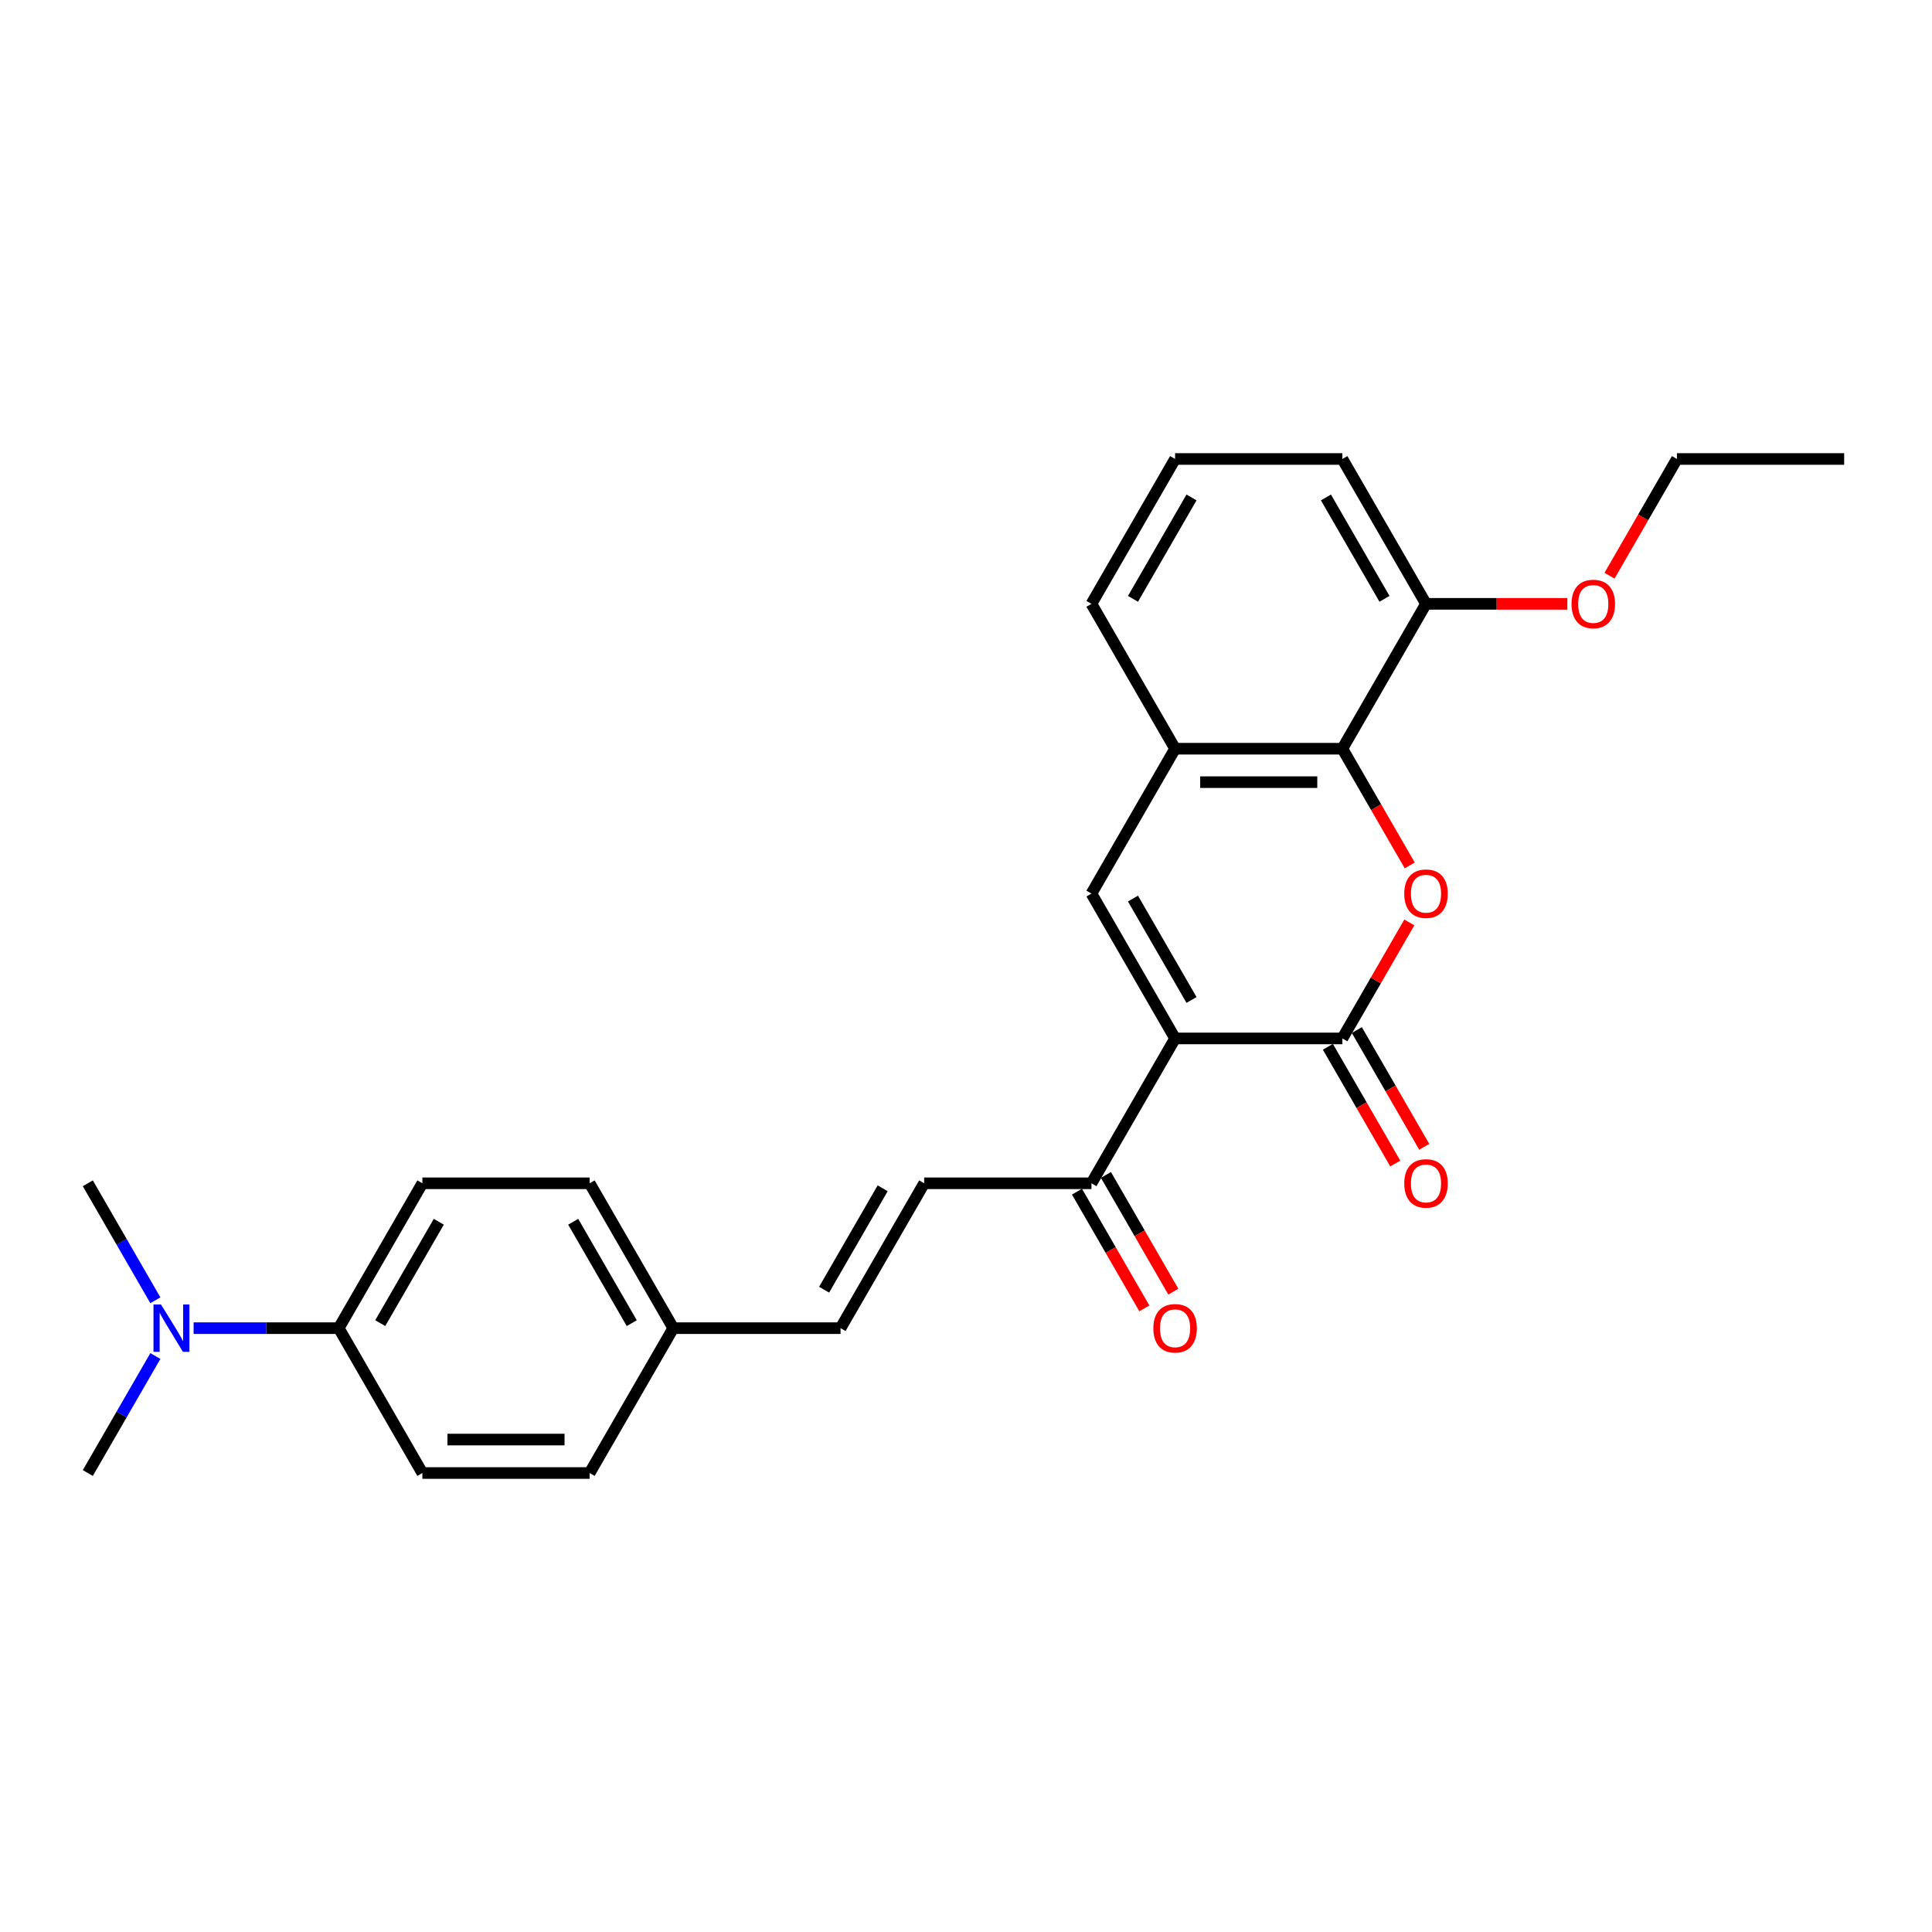 <?xml version='1.0' encoding='iso-8859-1'?>
<svg version='1.1' baseProfile='full'
              xmlns='http://www.w3.org/2000/svg'
                      xmlns:rdkit='http://www.rdkit.org/xml'
                      xmlns:xlink='http://www.w3.org/1999/xlink'
                  xml:space='preserve'
width='1000px' height='1000px' viewBox='0 0 1000 1000'>
<!-- END OF HEADER -->
<rect style='opacity:1.0;fill:#FFFFFF;stroke:none' width='1000' height='1000' x='0' y='0'> </rect>
<path class='bond-0' d='M 608.225,537.49 L 694.805,537.49' style='fill:none;fill-rule:evenodd;stroke:#000000;stroke-width:6px;stroke-linecap:butt;stroke-linejoin:miter;stroke-opacity:1' />
<path class='bond-2' d='M 608.225,537.49 L 564.935,462.51' style='fill:none;fill-rule:evenodd;stroke:#000000;stroke-width:6px;stroke-linecap:butt;stroke-linejoin:miter;stroke-opacity:1' />
<path class='bond-2' d='M 616.728,517.585 L 586.425,465.099' style='fill:none;fill-rule:evenodd;stroke:#000000;stroke-width:6px;stroke-linecap:butt;stroke-linejoin:miter;stroke-opacity:1' />
<path class='bond-5' d='M 608.225,537.49 L 564.935,612.471' style='fill:none;fill-rule:evenodd;stroke:#000000;stroke-width:6px;stroke-linecap:butt;stroke-linejoin:miter;stroke-opacity:1' />
<path class='bond-1' d='M 694.805,537.49 L 712.136,507.472' style='fill:none;fill-rule:evenodd;stroke:#000000;stroke-width:6px;stroke-linecap:butt;stroke-linejoin:miter;stroke-opacity:1' />
<path class='bond-1' d='M 712.136,507.472 L 729.467,477.453' style='fill:none;fill-rule:evenodd;stroke:#FF0000;stroke-width:6px;stroke-linecap:butt;stroke-linejoin:miter;stroke-opacity:1' />
<path class='bond-8' d='M 687.307,541.819 L 704.748,572.028' style='fill:none;fill-rule:evenodd;stroke:#000000;stroke-width:6px;stroke-linecap:butt;stroke-linejoin:miter;stroke-opacity:1' />
<path class='bond-8' d='M 704.748,572.028 L 722.189,602.237' style='fill:none;fill-rule:evenodd;stroke:#FF0000;stroke-width:6px;stroke-linecap:butt;stroke-linejoin:miter;stroke-opacity:1' />
<path class='bond-8' d='M 702.303,533.161 L 719.744,563.37' style='fill:none;fill-rule:evenodd;stroke:#000000;stroke-width:6px;stroke-linecap:butt;stroke-linejoin:miter;stroke-opacity:1' />
<path class='bond-8' d='M 719.744,563.37 L 737.185,593.579' style='fill:none;fill-rule:evenodd;stroke:#FF0000;stroke-width:6px;stroke-linecap:butt;stroke-linejoin:miter;stroke-opacity:1' />
<path class='bond-26' d='M 729.687,447.947 L 712.246,417.738' style='fill:none;fill-rule:evenodd;stroke:#FF0000;stroke-width:6px;stroke-linecap:butt;stroke-linejoin:miter;stroke-opacity:1' />
<path class='bond-26' d='M 712.246,417.738 L 694.805,387.529' style='fill:none;fill-rule:evenodd;stroke:#000000;stroke-width:6px;stroke-linecap:butt;stroke-linejoin:miter;stroke-opacity:1' />
<path class='bond-4' d='M 564.935,462.51 L 608.225,387.529' style='fill:none;fill-rule:evenodd;stroke:#000000;stroke-width:6px;stroke-linecap:butt;stroke-linejoin:miter;stroke-opacity:1' />
<path class='bond-3' d='M 694.805,387.529 L 608.225,387.529' style='fill:none;fill-rule:evenodd;stroke:#000000;stroke-width:6px;stroke-linecap:butt;stroke-linejoin:miter;stroke-opacity:1' />
<path class='bond-3' d='M 681.818,404.845 L 621.212,404.845' style='fill:none;fill-rule:evenodd;stroke:#000000;stroke-width:6px;stroke-linecap:butt;stroke-linejoin:miter;stroke-opacity:1' />
<path class='bond-10' d='M 694.805,387.529 L 738.095,312.549' style='fill:none;fill-rule:evenodd;stroke:#000000;stroke-width:6px;stroke-linecap:butt;stroke-linejoin:miter;stroke-opacity:1' />
<path class='bond-19' d='M 608.225,387.529 L 564.935,312.549' style='fill:none;fill-rule:evenodd;stroke:#000000;stroke-width:6px;stroke-linecap:butt;stroke-linejoin:miter;stroke-opacity:1' />
<path class='bond-6' d='M 564.935,612.471 L 478.355,612.471' style='fill:none;fill-rule:evenodd;stroke:#000000;stroke-width:6px;stroke-linecap:butt;stroke-linejoin:miter;stroke-opacity:1' />
<path class='bond-12' d='M 557.437,616.8 L 574.878,647.009' style='fill:none;fill-rule:evenodd;stroke:#000000;stroke-width:6px;stroke-linecap:butt;stroke-linejoin:miter;stroke-opacity:1' />
<path class='bond-12' d='M 574.878,647.009 L 592.319,677.218' style='fill:none;fill-rule:evenodd;stroke:#FF0000;stroke-width:6px;stroke-linecap:butt;stroke-linejoin:miter;stroke-opacity:1' />
<path class='bond-12' d='M 572.433,608.142 L 589.874,638.351' style='fill:none;fill-rule:evenodd;stroke:#000000;stroke-width:6px;stroke-linecap:butt;stroke-linejoin:miter;stroke-opacity:1' />
<path class='bond-12' d='M 589.874,638.351 L 607.315,668.56' style='fill:none;fill-rule:evenodd;stroke:#FF0000;stroke-width:6px;stroke-linecap:butt;stroke-linejoin:miter;stroke-opacity:1' />
<path class='bond-7' d='M 478.355,612.471 L 435.065,687.451' style='fill:none;fill-rule:evenodd;stroke:#000000;stroke-width:6px;stroke-linecap:butt;stroke-linejoin:miter;stroke-opacity:1' />
<path class='bond-7' d='M 456.865,615.06 L 426.562,667.546' style='fill:none;fill-rule:evenodd;stroke:#000000;stroke-width:6px;stroke-linecap:butt;stroke-linejoin:miter;stroke-opacity:1' />
<path class='bond-15' d='M 435.065,687.451 L 348.485,687.451' style='fill:none;fill-rule:evenodd;stroke:#000000;stroke-width:6px;stroke-linecap:butt;stroke-linejoin:miter;stroke-opacity:1' />
<path class='bond-9' d='M 175.325,687.451 L 218.615,612.471' style='fill:none;fill-rule:evenodd;stroke:#000000;stroke-width:6px;stroke-linecap:butt;stroke-linejoin:miter;stroke-opacity:1' />
<path class='bond-9' d='M 196.814,684.862 L 227.117,632.376' style='fill:none;fill-rule:evenodd;stroke:#000000;stroke-width:6px;stroke-linecap:butt;stroke-linejoin:miter;stroke-opacity:1' />
<path class='bond-11' d='M 175.325,687.451 L 137.766,687.451' style='fill:none;fill-rule:evenodd;stroke:#000000;stroke-width:6px;stroke-linecap:butt;stroke-linejoin:miter;stroke-opacity:1' />
<path class='bond-11' d='M 137.766,687.451 L 100.208,687.451' style='fill:none;fill-rule:evenodd;stroke:#0000FF;stroke-width:6px;stroke-linecap:butt;stroke-linejoin:miter;stroke-opacity:1' />
<path class='bond-28' d='M 175.325,687.451 L 218.615,762.432' style='fill:none;fill-rule:evenodd;stroke:#000000;stroke-width:6px;stroke-linecap:butt;stroke-linejoin:miter;stroke-opacity:1' />
<path class='bond-18' d='M 738.095,312.549 L 774.675,312.549' style='fill:none;fill-rule:evenodd;stroke:#000000;stroke-width:6px;stroke-linecap:butt;stroke-linejoin:miter;stroke-opacity:1' />
<path class='bond-18' d='M 774.675,312.549 L 811.255,312.549' style='fill:none;fill-rule:evenodd;stroke:#FF0000;stroke-width:6px;stroke-linecap:butt;stroke-linejoin:miter;stroke-opacity:1' />
<path class='bond-27' d='M 738.095,312.549 L 694.805,237.568' style='fill:none;fill-rule:evenodd;stroke:#000000;stroke-width:6px;stroke-linecap:butt;stroke-linejoin:miter;stroke-opacity:1' />
<path class='bond-27' d='M 716.606,309.96 L 686.303,257.473' style='fill:none;fill-rule:evenodd;stroke:#000000;stroke-width:6px;stroke-linecap:butt;stroke-linejoin:miter;stroke-opacity:1' />
<path class='bond-22' d='M 80.417,673.027 L 62.936,642.749' style='fill:none;fill-rule:evenodd;stroke:#0000FF;stroke-width:6px;stroke-linecap:butt;stroke-linejoin:miter;stroke-opacity:1' />
<path class='bond-22' d='M 62.936,642.749 L 45.455,612.471' style='fill:none;fill-rule:evenodd;stroke:#000000;stroke-width:6px;stroke-linecap:butt;stroke-linejoin:miter;stroke-opacity:1' />
<path class='bond-23' d='M 80.417,701.876 L 62.936,732.154' style='fill:none;fill-rule:evenodd;stroke:#0000FF;stroke-width:6px;stroke-linecap:butt;stroke-linejoin:miter;stroke-opacity:1' />
<path class='bond-23' d='M 62.936,732.154 L 45.455,762.432' style='fill:none;fill-rule:evenodd;stroke:#000000;stroke-width:6px;stroke-linecap:butt;stroke-linejoin:miter;stroke-opacity:1' />
<path class='bond-13' d='M 218.615,612.471 L 305.195,612.471' style='fill:none;fill-rule:evenodd;stroke:#000000;stroke-width:6px;stroke-linecap:butt;stroke-linejoin:miter;stroke-opacity:1' />
<path class='bond-14' d='M 218.615,762.432 L 305.195,762.432' style='fill:none;fill-rule:evenodd;stroke:#000000;stroke-width:6px;stroke-linecap:butt;stroke-linejoin:miter;stroke-opacity:1' />
<path class='bond-14' d='M 231.602,745.116 L 292.208,745.116' style='fill:none;fill-rule:evenodd;stroke:#000000;stroke-width:6px;stroke-linecap:butt;stroke-linejoin:miter;stroke-opacity:1' />
<path class='bond-16' d='M 348.485,687.451 L 305.195,762.432' style='fill:none;fill-rule:evenodd;stroke:#000000;stroke-width:6px;stroke-linecap:butt;stroke-linejoin:miter;stroke-opacity:1' />
<path class='bond-17' d='M 348.485,687.451 L 305.195,612.471' style='fill:none;fill-rule:evenodd;stroke:#000000;stroke-width:6px;stroke-linecap:butt;stroke-linejoin:miter;stroke-opacity:1' />
<path class='bond-17' d='M 326.995,684.862 L 296.692,632.376' style='fill:none;fill-rule:evenodd;stroke:#000000;stroke-width:6px;stroke-linecap:butt;stroke-linejoin:miter;stroke-opacity:1' />
<path class='bond-24' d='M 833.083,297.986 L 850.524,267.777' style='fill:none;fill-rule:evenodd;stroke:#FF0000;stroke-width:6px;stroke-linecap:butt;stroke-linejoin:miter;stroke-opacity:1' />
<path class='bond-24' d='M 850.524,267.777 L 867.965,237.568' style='fill:none;fill-rule:evenodd;stroke:#000000;stroke-width:6px;stroke-linecap:butt;stroke-linejoin:miter;stroke-opacity:1' />
<path class='bond-20' d='M 564.935,312.549 L 608.225,237.568' style='fill:none;fill-rule:evenodd;stroke:#000000;stroke-width:6px;stroke-linecap:butt;stroke-linejoin:miter;stroke-opacity:1' />
<path class='bond-20' d='M 586.425,309.96 L 616.728,257.473' style='fill:none;fill-rule:evenodd;stroke:#000000;stroke-width:6px;stroke-linecap:butt;stroke-linejoin:miter;stroke-opacity:1' />
<path class='bond-21' d='M 608.225,237.568 L 694.805,237.568' style='fill:none;fill-rule:evenodd;stroke:#000000;stroke-width:6px;stroke-linecap:butt;stroke-linejoin:miter;stroke-opacity:1' />
<path class='bond-25' d='M 867.965,237.568 L 954.545,237.568' style='fill:none;fill-rule:evenodd;stroke:#000000;stroke-width:6px;stroke-linecap:butt;stroke-linejoin:miter;stroke-opacity:1' />
<path  class='atom-2' d='M 726.84 462.579
Q 726.84 456.692, 729.749 453.401
Q 732.658 450.111, 738.095 450.111
Q 743.532 450.111, 746.442 453.401
Q 749.351 456.692, 749.351 462.579
Q 749.351 468.536, 746.407 471.93
Q 743.463 475.289, 738.095 475.289
Q 732.693 475.289, 729.749 471.93
Q 726.84 468.57, 726.84 462.579
M 738.095 472.518
Q 741.835 472.518, 743.844 470.025
Q 745.887 467.497, 745.887 462.579
Q 745.887 457.765, 743.844 455.341
Q 741.835 452.882, 738.095 452.882
Q 734.355 452.882, 732.312 455.306
Q 730.303 457.731, 730.303 462.579
Q 730.303 467.531, 732.312 470.025
Q 734.355 472.518, 738.095 472.518
' fill='#FF0000'/>
<path  class='atom-9' d='M 726.84 612.54
Q 726.84 606.653, 729.749 603.363
Q 732.658 600.073, 738.095 600.073
Q 743.532 600.073, 746.442 603.363
Q 749.351 606.653, 749.351 612.54
Q 749.351 618.497, 746.407 621.891
Q 743.463 625.25, 738.095 625.25
Q 732.693 625.25, 729.749 621.891
Q 726.84 618.531, 726.84 612.54
M 738.095 622.479
Q 741.835 622.479, 743.844 619.986
Q 745.887 617.458, 745.887 612.54
Q 745.887 607.726, 743.844 605.302
Q 741.835 602.843, 738.095 602.843
Q 734.355 602.843, 732.312 605.267
Q 730.303 607.692, 730.303 612.54
Q 730.303 617.492, 732.312 619.986
Q 734.355 622.479, 738.095 622.479
' fill='#FF0000'/>
<path  class='atom-12' d='M 83.325 675.192
L 91.359 688.179
Q 92.156 689.46, 93.437 691.78
Q 94.719 694.101, 94.788 694.239
L 94.788 675.192
L 98.043 675.192
L 98.043 699.711
L 94.684 699.711
L 86.061 685.512
Q 85.056 683.85, 83.983 681.945
Q 82.944 680.04, 82.632 679.451
L 82.632 699.711
L 79.446 699.711
L 79.446 675.192
L 83.325 675.192
' fill='#0000FF'/>
<path  class='atom-13' d='M 596.97 687.521
Q 596.97 681.633, 599.879 678.343
Q 602.788 675.053, 608.225 675.053
Q 613.662 675.053, 616.571 678.343
Q 619.481 681.633, 619.481 687.521
Q 619.481 693.477, 616.537 696.871
Q 613.593 700.231, 608.225 700.231
Q 602.823 700.231, 599.879 696.871
Q 596.97 693.512, 596.97 687.521
M 608.225 697.46
Q 611.965 697.46, 613.974 694.967
Q 616.017 692.438, 616.017 687.521
Q 616.017 682.707, 613.974 680.283
Q 611.965 677.824, 608.225 677.824
Q 604.485 677.824, 602.442 680.248
Q 600.433 682.672, 600.433 687.521
Q 600.433 692.473, 602.442 694.967
Q 604.485 697.46, 608.225 697.46
' fill='#FF0000'/>
<path  class='atom-19' d='M 813.42 312.618
Q 813.42 306.73, 816.329 303.44
Q 819.238 300.15, 824.675 300.15
Q 830.113 300.15, 833.022 303.44
Q 835.931 306.73, 835.931 312.618
Q 835.931 318.575, 832.987 321.969
Q 830.043 325.328, 824.675 325.328
Q 819.273 325.328, 816.329 321.969
Q 813.42 318.609, 813.42 312.618
M 824.675 322.557
Q 828.416 322.557, 830.424 320.064
Q 832.468 317.536, 832.468 312.618
Q 832.468 307.804, 830.424 305.38
Q 828.416 302.921, 824.675 302.921
Q 820.935 302.921, 818.892 305.345
Q 816.883 307.769, 816.883 312.618
Q 816.883 317.57, 818.892 320.064
Q 820.935 322.557, 824.675 322.557
' fill='#FF0000'/>
</svg>

